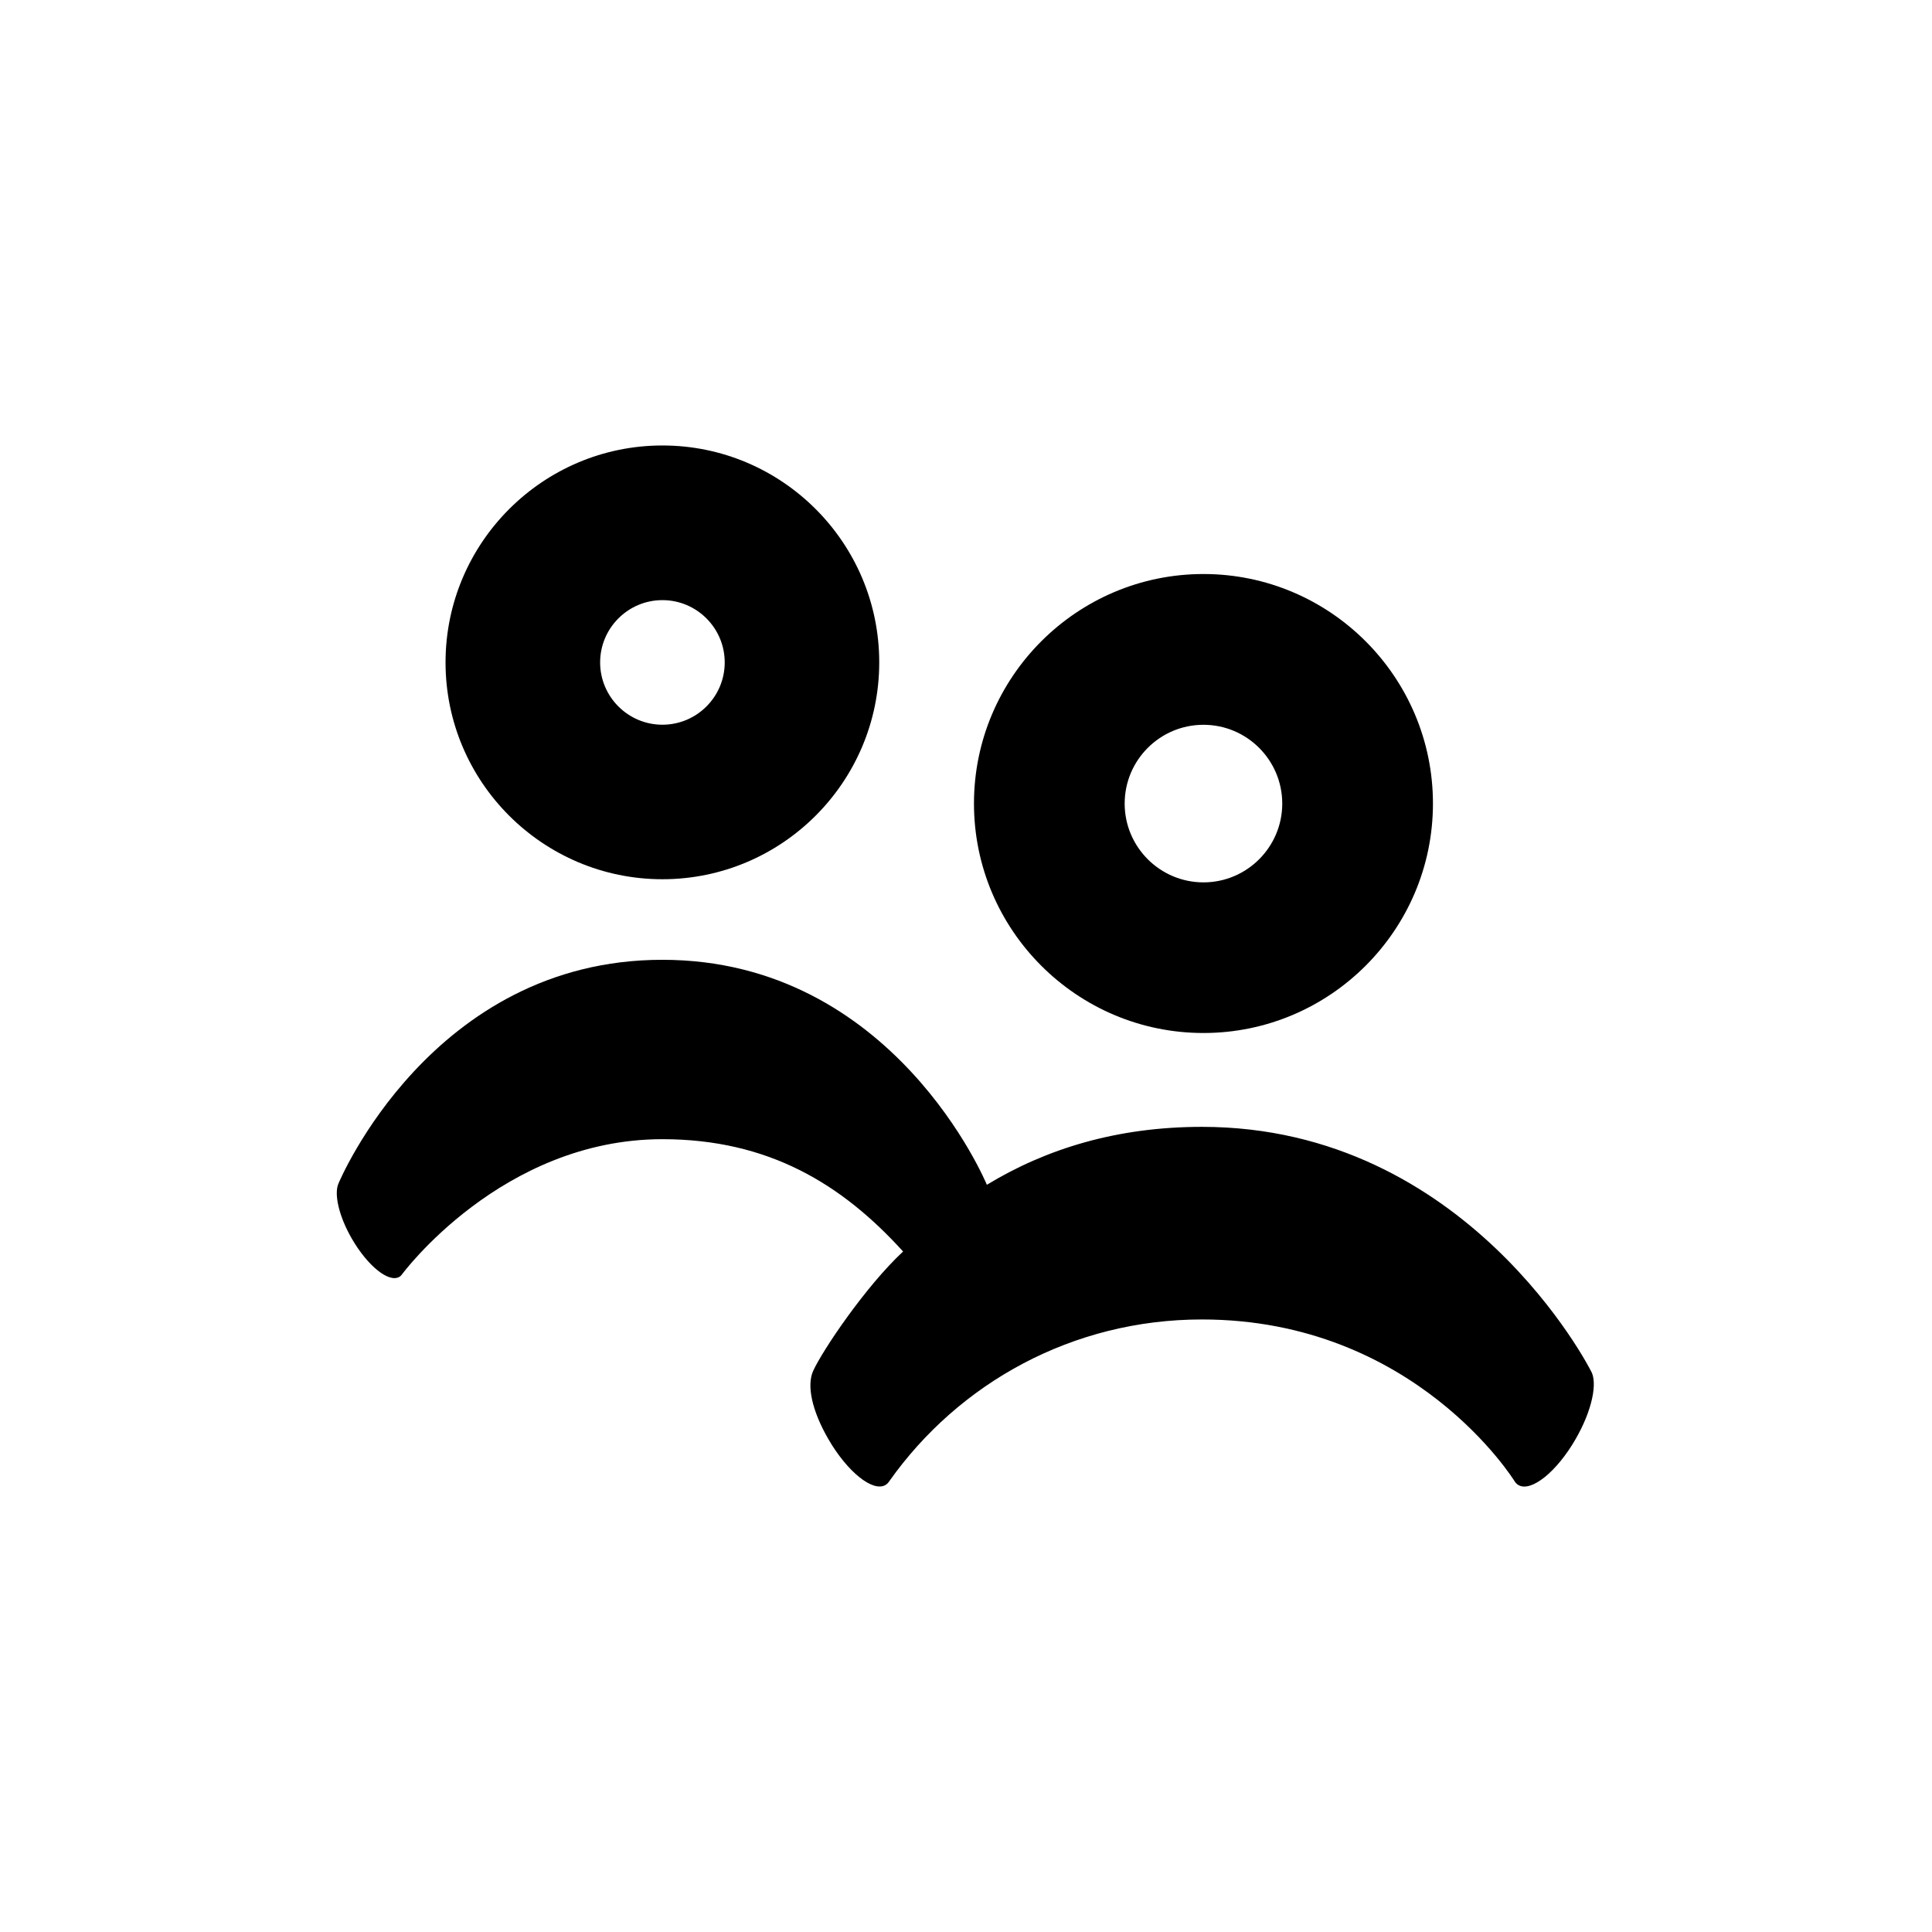 <?xml version="1.0" encoding="utf-8"?>
<!-- Generator: Adobe Illustrator 27.1.1, SVG Export Plug-In . SVG Version: 6.00 Build 0)  -->
<svg version="1.1" id="Vrstva_1" xmlns="http://www.w3.org/2000/svg" xmlns:xlink="http://www.w3.org/1999/xlink" x="0px" y="0px"
	 viewBox="0 0 283.46 283.46" style="enable-background:new 0 0 283.46 283.46;" xml:space="preserve">
<g>
	<path d="M97.19,129c17.54,0,31.81-14.27,31.81-31.82s-14.27-31.82-31.81-31.82S65.37,79.64,65.37,97.19S79.65,129,97.19,129z
		 M97.19,88.05c5.04,0,9.14,4.1,9.14,9.14s-4.1,9.14-9.14,9.14c-5.04,0-9.14-4.1-9.14-9.14S92.15,88.05,97.19,88.05z"/>
	<path d="M176.57,151.56c18.56,0,33.67-15.1,33.67-33.67c0-18.56-15.1-33.67-33.67-33.67c-18.56,0-33.67,15.1-33.67,33.67
		C142.9,136.46,158,151.56,176.57,151.56z M176.57,106.34c6.37,0,11.56,5.18,11.56,11.56c0,6.37-5.18,11.56-11.56,11.56
		c-6.37,0-11.56-5.18-11.56-11.56C165.01,111.52,170.19,106.34,176.57,106.34z"/>
</g>
<path d="M233.39,201.09c0,0-18.04-35.76-57.04-35.76c-12.46,0-22.85,3.21-31.56,8.5c-0.03-0.08-13.62-33.01-47.61-33.01
	c-33.89,0-47.5,32.78-47.5,32.78c-0.71,1.51,0.02,4.82,1.95,8.15c2.3,3.98,5.41,6.49,6.96,5.59c0.15-0.08,0.26-0.2,0.37-0.34
	c0,0,14.61-19.86,38.22-19.86c15.56,0,26.34,6.57,35.32,16.48c-5.5,5.11-11.82,14.5-13.19,17.51c-0.98,2.15-0.18,5.85,2.23,10.02
	c2.77,4.79,6.51,7.8,8.37,6.73c0.24-0.14,0.43-0.34,0.58-0.58c10.17-14.36,26.83-23.71,45.85-23.71c31.28,0,45.88,23.74,45.88,23.74
	c0.15,0.24,0.34,0.43,0.57,0.56c1.86,1.07,5.61-1.94,8.37-6.73C233.6,206.95,234.46,202.78,233.39,201.09z"/>
</svg>
